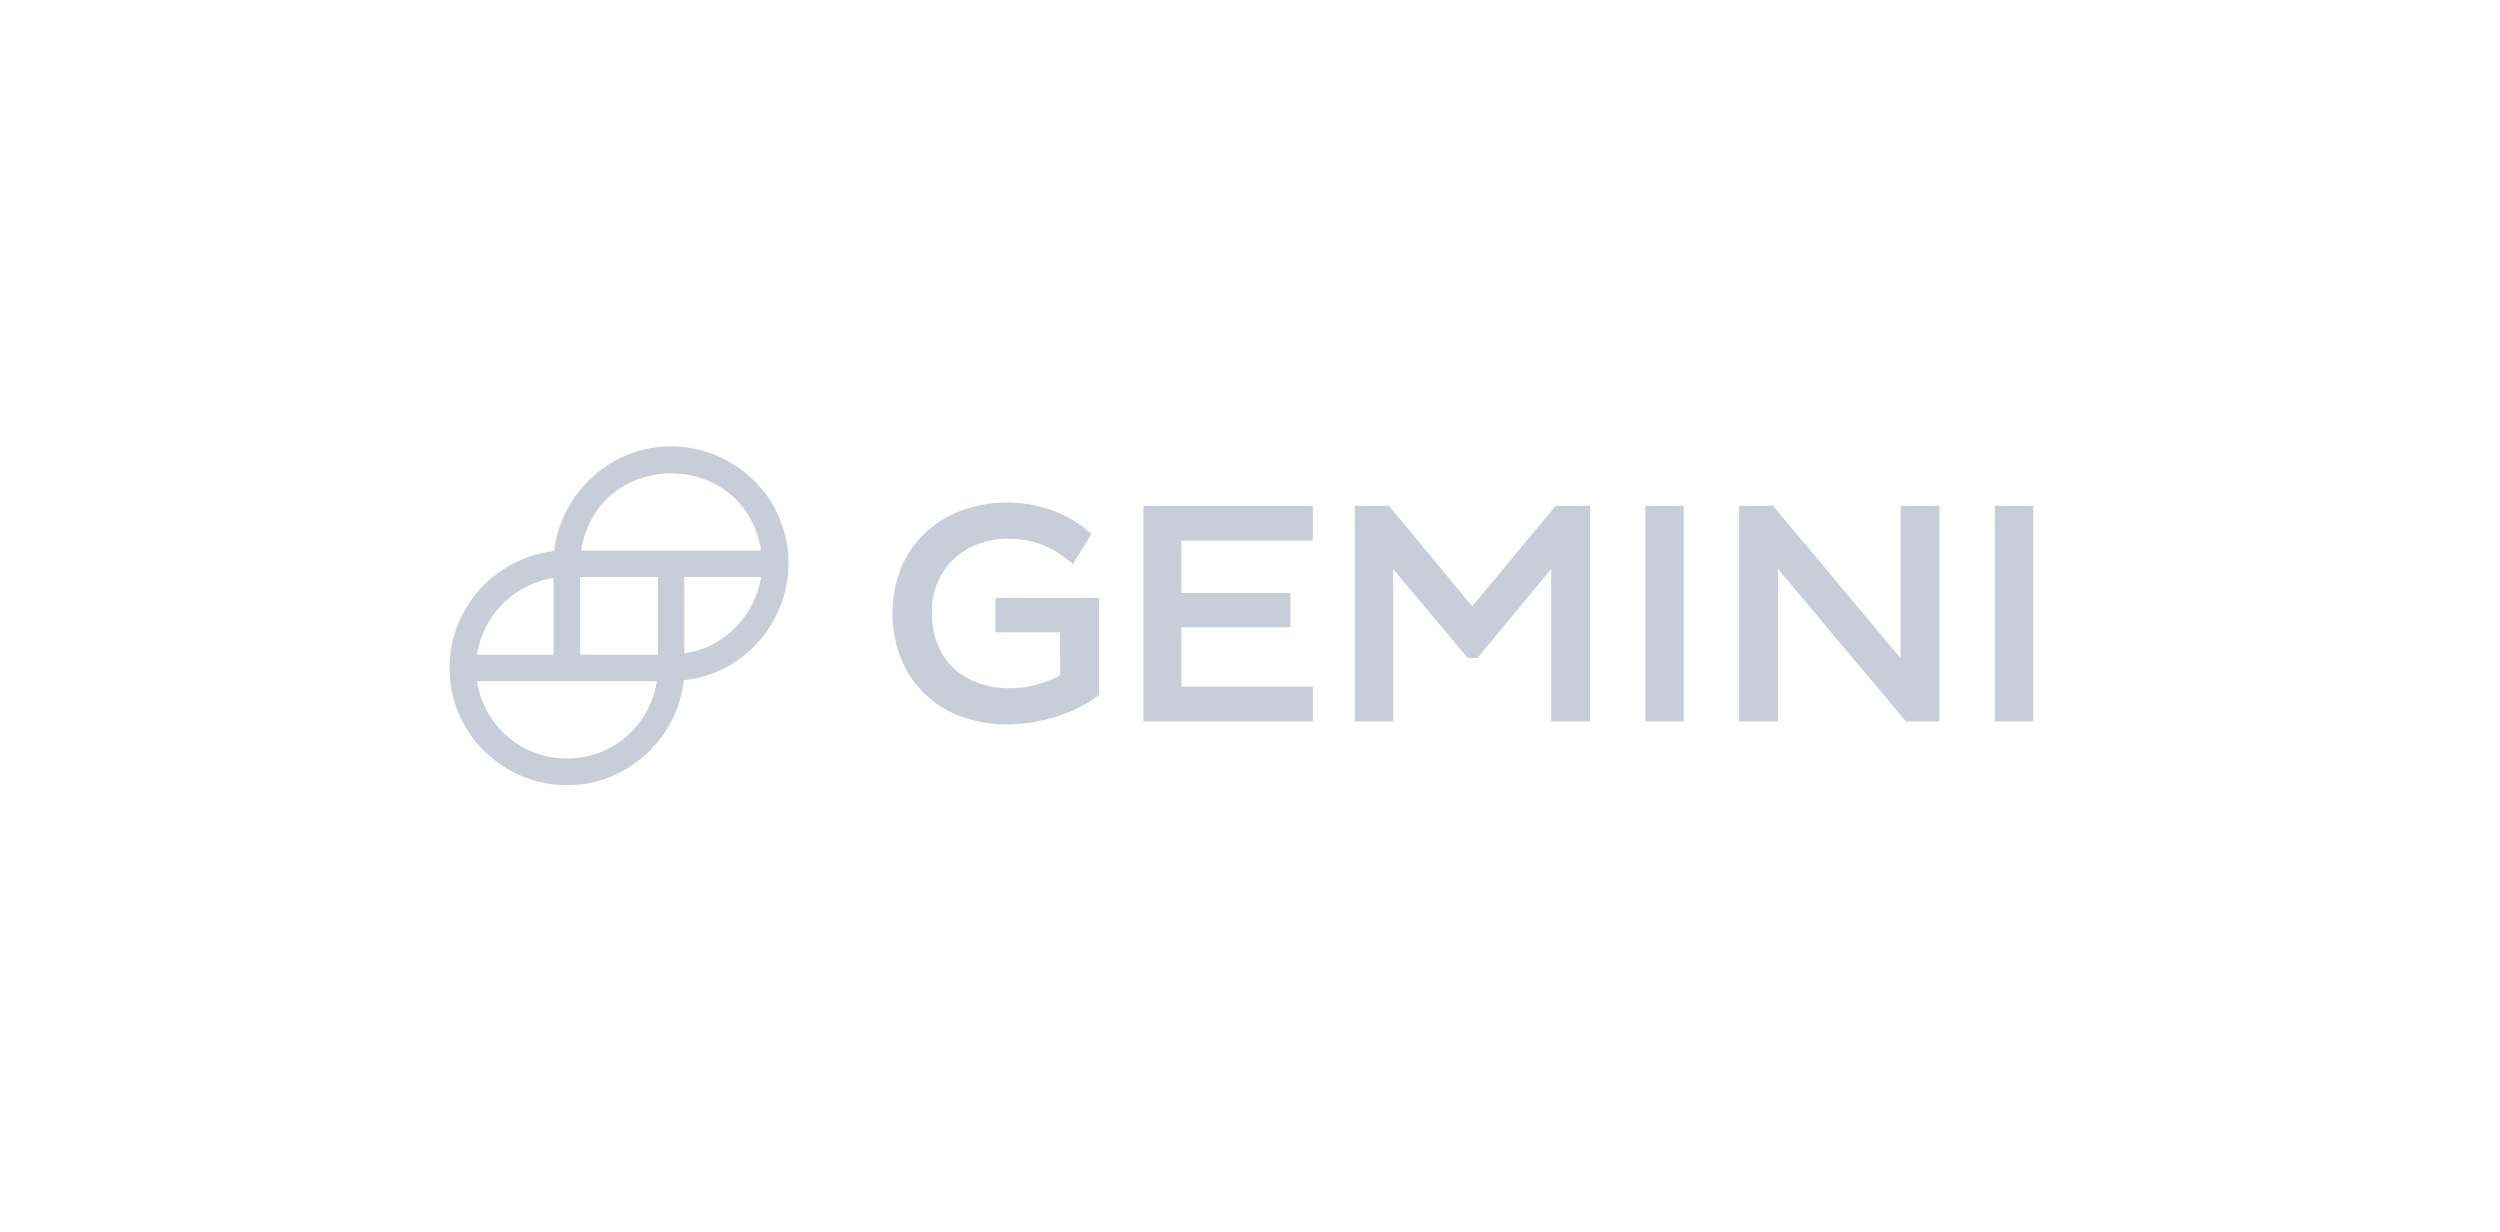 <svg width="203" height="100" viewBox="0 0 203 100" fill="none" xmlns="http://www.w3.org/2000/svg">
<g clip-path="url(#clip0_5804_20606)">
<g clip-path="url(#clip1_5804_20606)">
<path d="M55.528 55.232C55.1 59.218 52.105 62.593 48.206 63.508C42.875 64.759 37.538 61.217 36.634 55.842C35.721 50.409 39.569 45.389 44.992 44.741C45.392 41.418 47.519 38.483 50.559 37.096C56.327 34.465 63.067 38.174 63.938 44.411C64.679 49.722 60.854 54.683 55.528 55.231V55.232ZM47.247 44.709H61.738C61.779 44.679 61.782 44.673 61.782 44.626C61.783 44.411 61.633 43.895 61.566 43.667C59.518 36.689 49.467 36.688 47.418 43.667C47.351 43.895 47.201 44.411 47.202 44.626C47.203 44.673 47.205 44.679 47.246 44.709H47.247ZM53.42 46.853H47.105V53.104L47.166 53.164H53.359L53.42 53.104V46.853ZM61.798 46.853H55.565V53.043C58.741 52.653 61.321 49.986 61.798 46.853ZM44.96 46.934C42.026 47.357 39.571 49.605 38.868 52.476C38.834 52.615 38.744 52.962 38.743 53.081C38.742 53.129 38.747 53.134 38.787 53.164H44.899L44.96 53.103V46.934ZM53.339 55.308H38.726C39.385 59.428 43.165 62.174 47.315 61.485C50.42 60.97 52.884 58.413 53.338 55.308H53.339Z" fill="#C8CED8"/>
<path d="M126.319 41.068H129.112V58.585H125.954V46.206L119.987 53.41L119.183 53.439L113.123 46.206V58.585H110.006V41.068H112.779L119.398 49.057L119.574 49.197L126.319 41.068Z" fill="#C8CED8"/>
<path d="M143.967 41.068L154.329 53.447V41.068H157.486V58.585H154.774L144.372 46.206V58.585H141.275L141.214 58.525V41.129L141.275 41.068H143.967Z" fill="#C8CED8"/>
<path d="M86.085 54.823V51.344H80.823V48.553H89.242V56.421C87.798 57.571 85.882 58.28 84.068 58.613C80.323 59.3 76.316 58.364 74.054 55.135C72.083 52.322 71.948 48.096 73.651 45.127C76.604 39.979 84.437 39.477 88.63 43.359L87.115 45.801C86.131 44.95 85.055 44.269 83.77 43.968C78.794 42.799 74.701 46.28 75.857 51.432C76.895 56.059 82.43 56.882 86.085 54.823V54.823Z" fill="#C8CED8"/>
<path d="M106.606 41.068V43.839L106.546 43.9H95.921V48.148H104.785V50.939H95.921V55.753H106.606V58.585H92.905L92.844 58.525V41.129L92.905 41.068H106.606Z" fill="#C8CED8"/>
<path d="M136.721 41.068H133.605V58.585H136.721V41.068Z" fill="#C8CED8"/>
<path d="M165.096 41.068H161.979V58.585H165.096V41.068Z" fill="#C8CED8"/>
</g>
</g>
<defs>
<clipPath id="clip0_5804_20606">
<rect width="203" height="100" fill="white"/>
</clipPath>
<clipPath id="clip1_5804_20606">
<rect width="128.596" height="27.52" fill="white" transform="translate(36.5 36.24)"/>
</clipPath>
</defs>
</svg>
